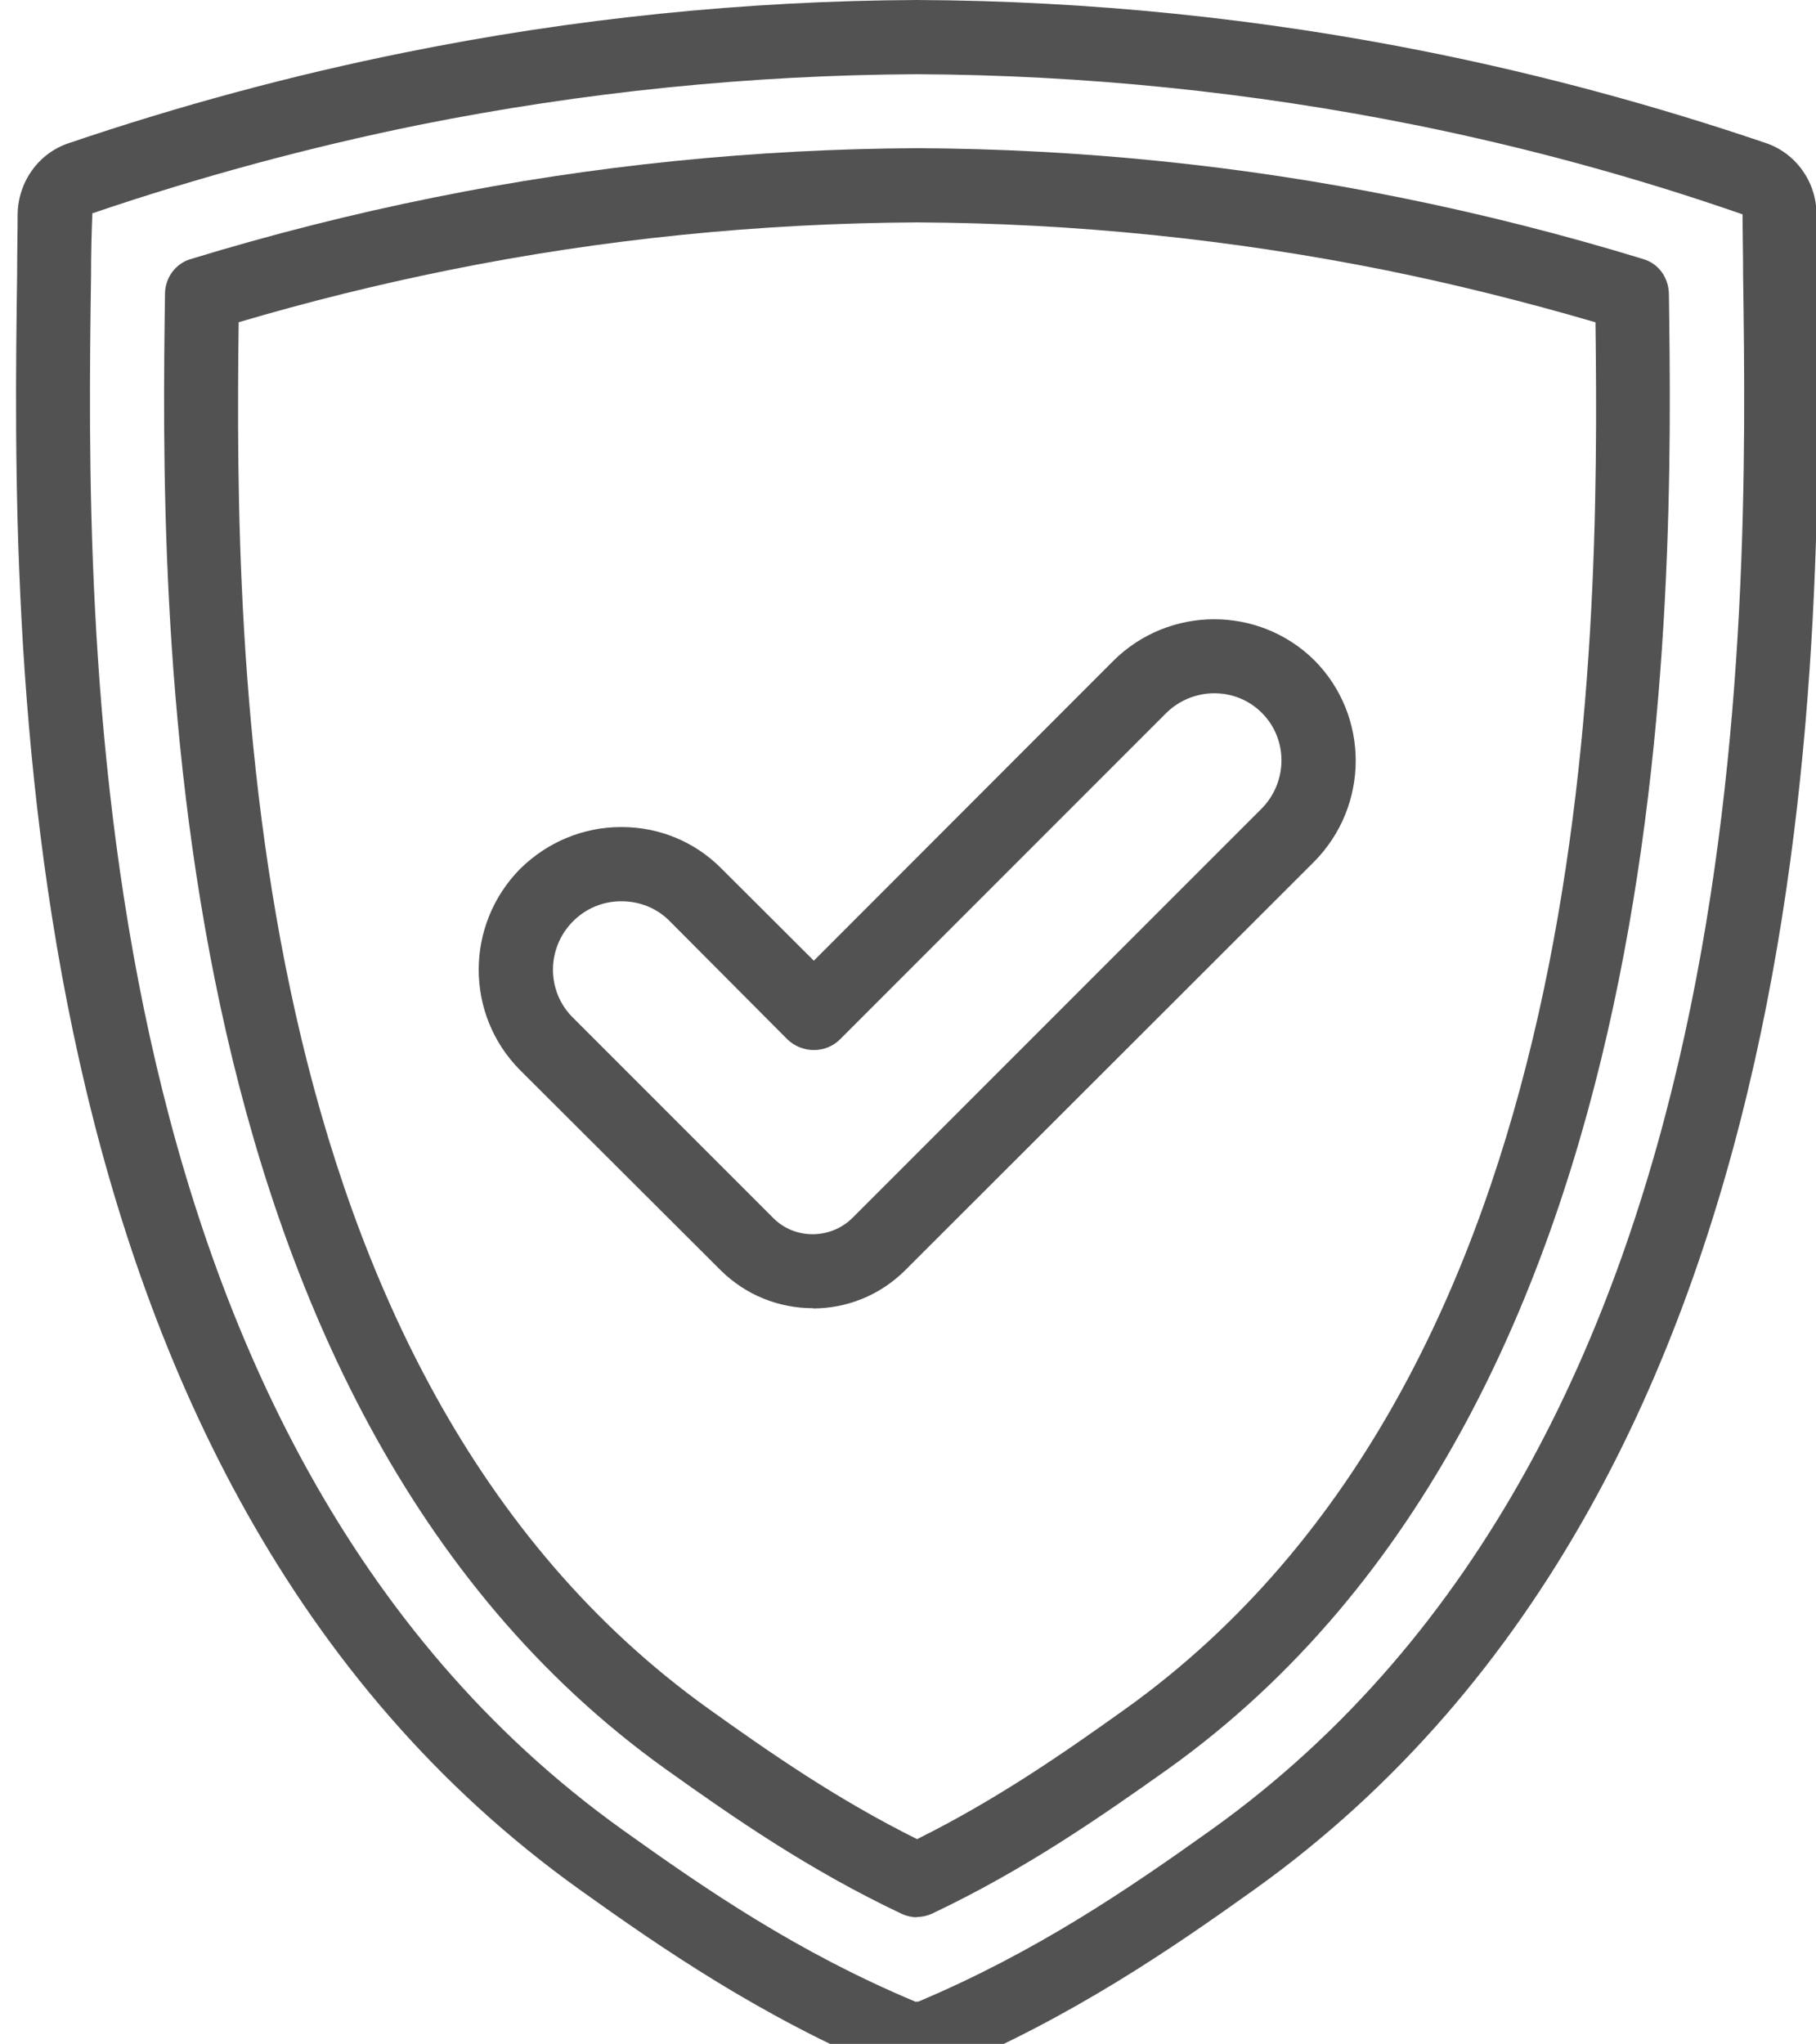 <?xml version="1.0" encoding="UTF-8"?><svg id="Layer_2" xmlns="http://www.w3.org/2000/svg" xmlns:xlink="http://www.w3.org/1999/xlink" viewBox="0 0 70 78.76"><defs><style>.cls-1{fill:none;}.cls-2{fill:#525252;}.cls-3{clip-path:url(#clippath);}</style><clipPath id="clippath"><rect class="cls-1" width="70" height="78.76"/></clipPath></defs><g id="Layer_1-2"><g class="cls-3"><path class="cls-2" d="M35.35,79.98c-.39,0-.78-.08-1.15-.22-4.84-2.04-8.65-4.65-11.85-6.94C.03,56.86.47,24.41.66,10.57c0-.85.02-1.62.02-2.32.02-1.24.8-2.34,1.96-2.73,4.24-1.44,8.6-2.62,12.98-3.5C22.09.71,28.73.03,35.35,0c6.62.03,13.27.71,19.73,2.01,4.38.88,8.74,2.06,12.98,3.5,1.16.39,1.95,1.49,1.96,2.73,0,.71.02,1.48.02,2.32.19,13.85.63,46.3-21.7,62.26-3.2,2.29-7.02,4.9-11.85,6.94-.36.14-.75.22-1.15.22ZM35.31,77.13h.09c4.55-1.92,8.08-4.33,11.29-6.62,21.11-15.09,20.69-46.5,20.5-59.91,0-.85-.02-1.63-.02-2.34-4.14-1.44-8.38-2.59-12.65-3.45-6.28-1.26-12.73-1.92-19.17-1.95-6.44.03-12.89.69-19.18,1.95-4.25.86-8.49,2.01-12.61,3.41-.03.75-.05,1.54-.05,2.39-.19,13.41-.61,44.82,20.5,59.91,3.2,2.29,6.73,4.71,11.29,6.62Z"/></g><path class="cls-2" d="M35.35,73.88c-.2,0-.42-.05-.61-.14-3.55-1.68-6.42-3.67-9.07-5.56C5.79,53.97,6.2,23,6.36,11.33c0-.63.41-1.18,1-1.35,3.08-.94,6.23-1.74,9.37-2.37,6.12-1.24,12.39-1.87,18.63-1.9,6.23.03,12.48.66,18.6,1.9,3.14.63,6.3,1.43,9.37,2.37.6.17.99.72,1,1.35.16,11.66.55,42.64-19.31,56.84-2.65,1.88-5.53,3.88-9.07,5.56-.19.09-.41.14-.61.14ZM9.2,12.42c-.16,12.83-.02,40.46,18.13,53.44,2.39,1.71,4.96,3.49,8.02,5.01,3.06-1.52,5.64-3.31,8.02-5.01,18.15-12.98,18.29-40.61,18.13-53.44-2.67-.78-5.38-1.46-8.1-2.01-5.93-1.19-11.99-1.81-18.04-1.84-6.06.03-12.14.64-18.07,1.84-2.72.55-5.43,1.22-8.1,2.01Z"/><path class="cls-2" d="M31.33,50.41c-1.29,0-2.57-.49-3.55-1.46l-7.74-7.72c-2.12-2.14-2.12-5.6.02-7.76,1.04-1.02,2.42-1.6,3.88-1.6h.02c1.46,0,2.83.57,3.85,1.6l3.56,3.55,11.54-11.55c2.15-2.14,5.62-2.14,7.76-.02,2.12,2.14,2.12,5.6-.02,7.76l-15.75,15.73c-.99.99-2.28,1.48-3.56,1.48ZM29.81,46.94c.83.83,2.21.83,3.06-.02l15.75-15.75c1.02-1.02,1.04-2.68.02-3.7-1.02-1.02-2.68-1-3.7.02l-12.56,12.56c-.55.55-1.46.55-2.03,0l-4.55-4.57c-.49-.49-1.15-.75-1.84-.75h-.02c-.69,0-1.35.27-1.85.77-1.02,1.02-1.04,2.68-.02,3.7l7.74,7.74Z"/></g></svg>